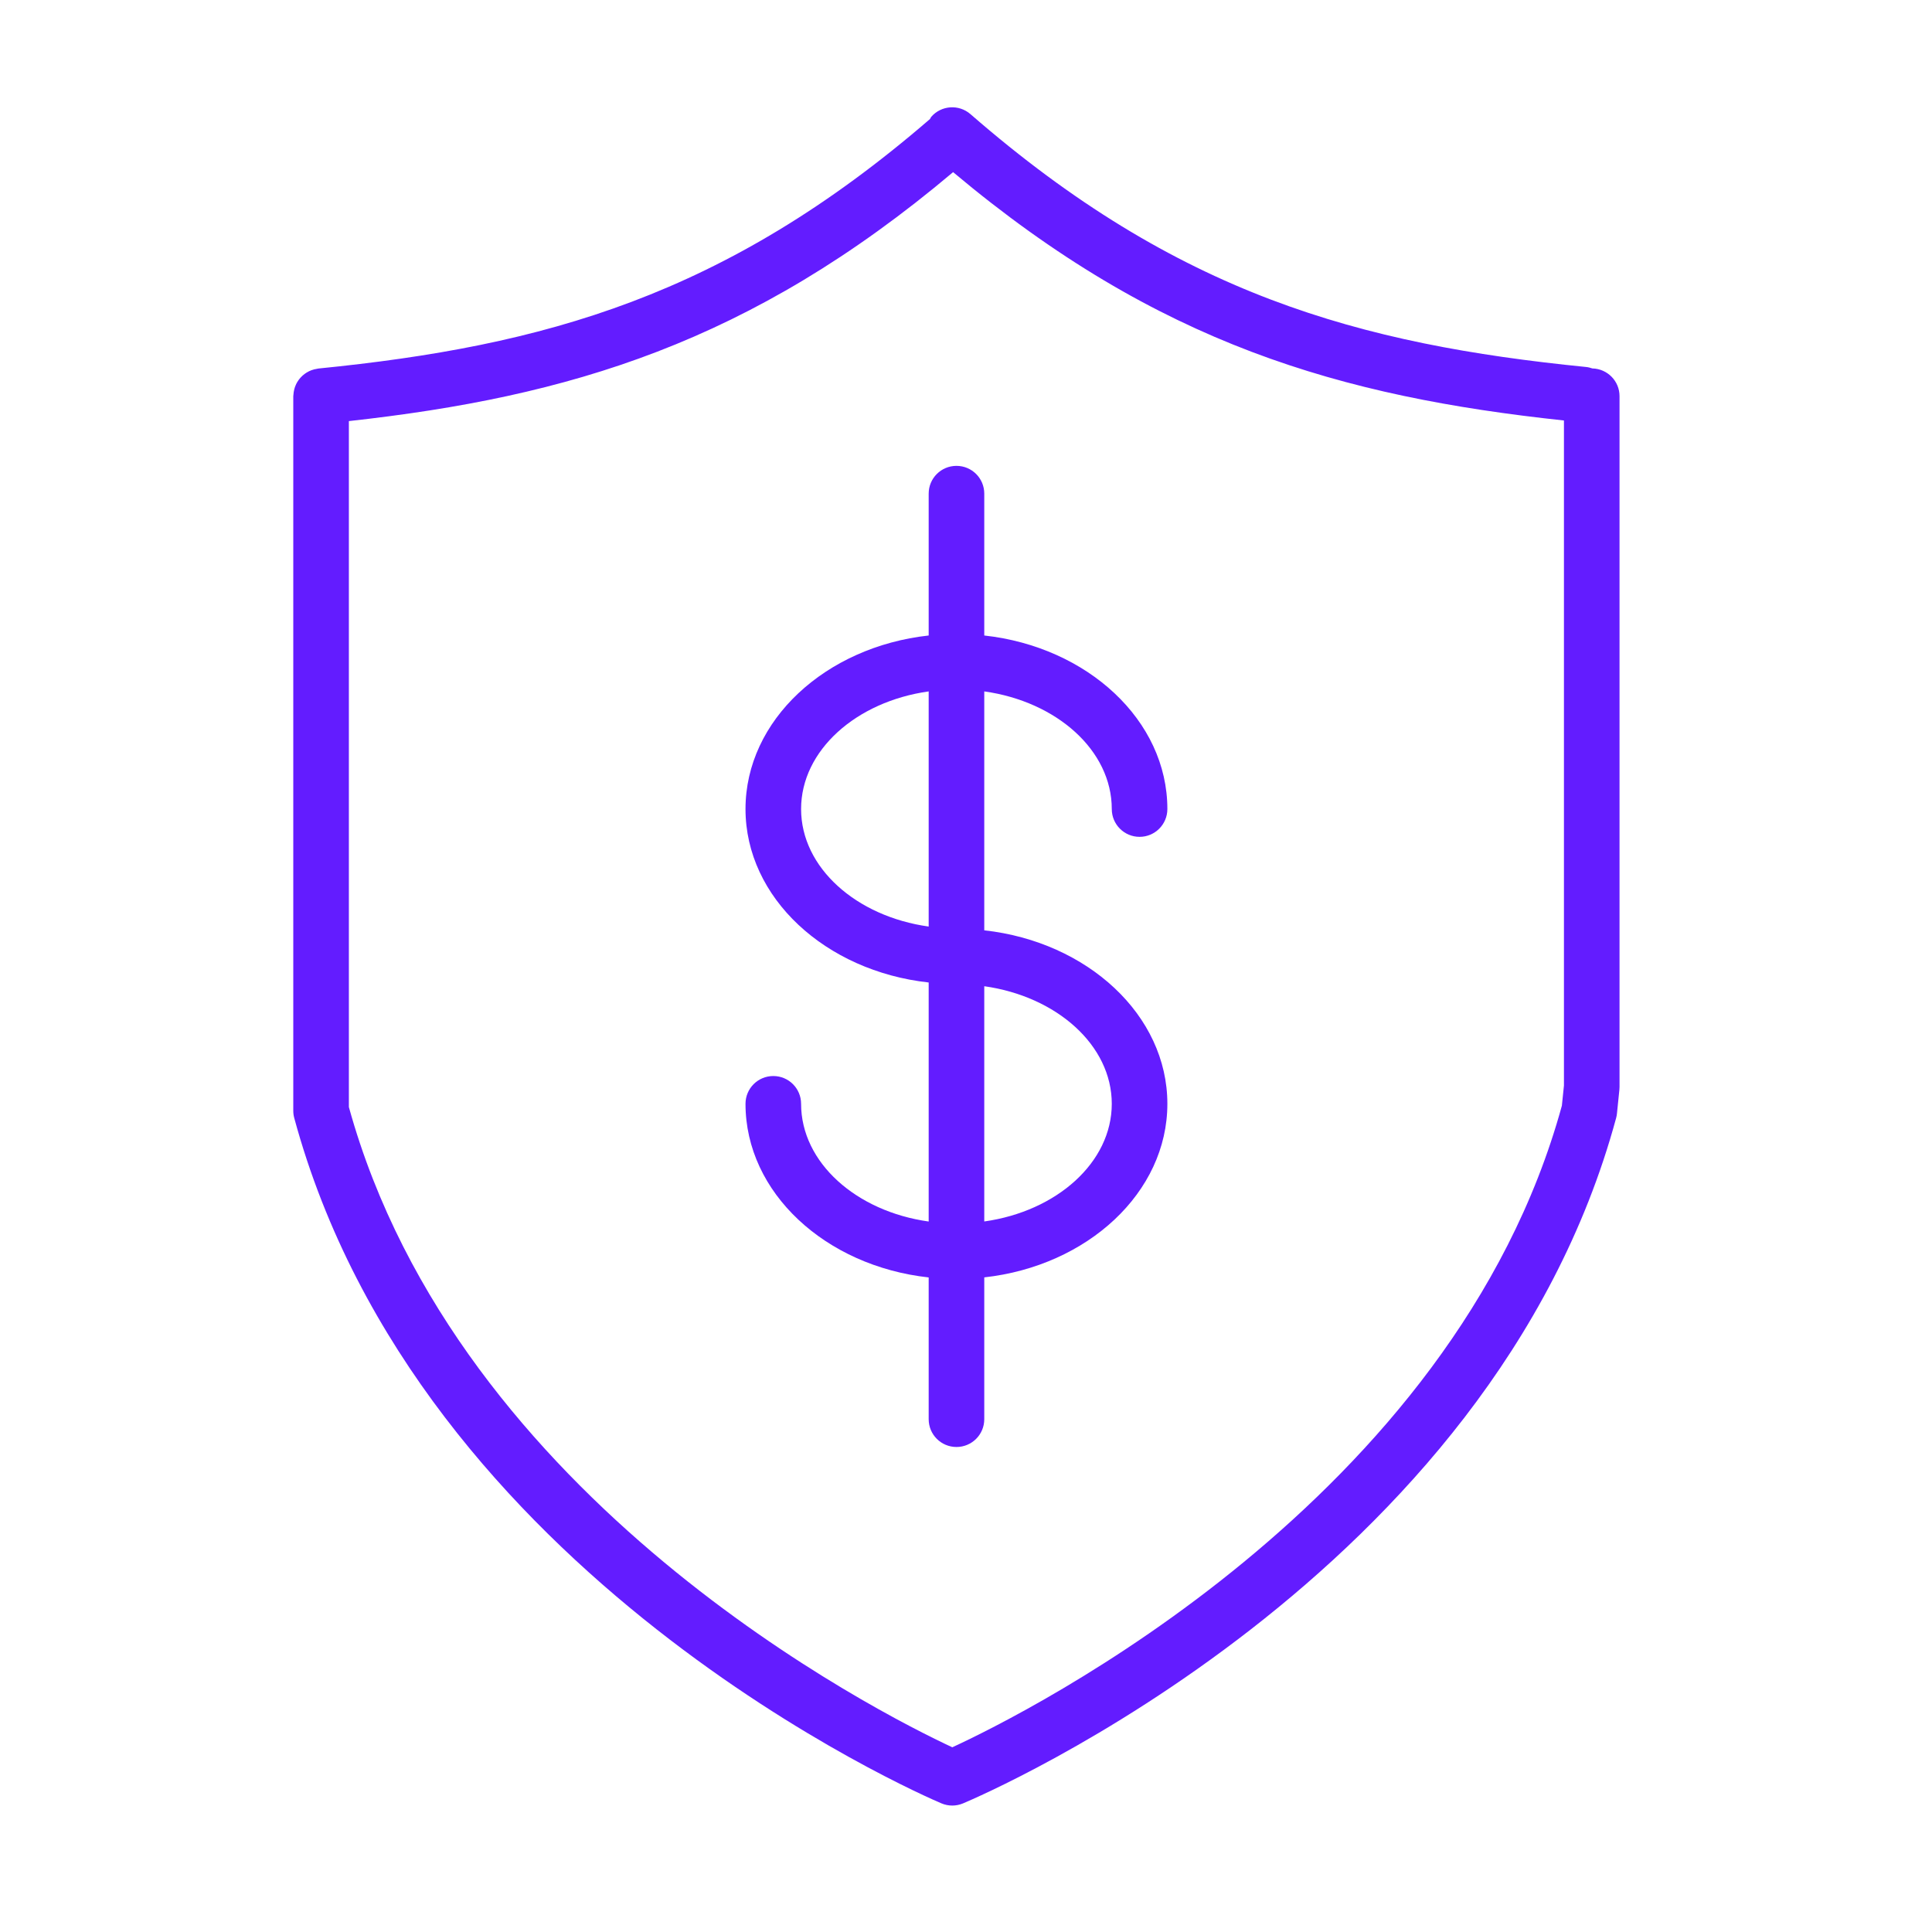 <?xml version="1.0" encoding="UTF-8"?> <svg xmlns="http://www.w3.org/2000/svg" width="101" height="101" viewBox="0 0 101 101" fill="none"> <path d="M83.245 19.261C83.14 19.225 83.03 19.196 82.915 19.185C71.059 17.999 61.539 15.374 50.732 5.966C50.126 5.44 49.209 5.503 48.682 6.108C48.652 6.142 48.643 6.186 48.617 6.222C37.897 15.484 28.422 18.089 16.642 19.266C16.614 19.269 16.589 19.278 16.562 19.282C16.516 19.289 16.471 19.298 16.427 19.309C16.378 19.322 16.331 19.336 16.284 19.353C16.241 19.369 16.2 19.386 16.159 19.406C16.115 19.427 16.072 19.45 16.031 19.476C15.992 19.5 15.955 19.525 15.919 19.552C15.881 19.58 15.846 19.61 15.811 19.641C15.776 19.673 15.743 19.706 15.711 19.742C15.682 19.775 15.654 19.808 15.627 19.843C15.597 19.883 15.569 19.925 15.543 19.968C15.521 20.004 15.502 20.04 15.483 20.078C15.46 20.125 15.44 20.172 15.423 20.221C15.409 20.261 15.396 20.301 15.386 20.342C15.373 20.393 15.362 20.444 15.354 20.497C15.348 20.54 15.343 20.583 15.341 20.627C15.339 20.656 15.332 20.683 15.332 20.712V58.068C15.332 58.197 15.349 58.324 15.383 58.448C21.882 82.413 48.1 93.802 49.213 94.274C49.395 94.351 49.588 94.39 49.781 94.39C49.972 94.39 50.164 94.352 50.344 94.277C51.469 93.803 77.989 82.416 84.487 58.448C84.508 58.372 84.522 58.295 84.53 58.216L84.657 56.972C84.662 56.923 84.665 56.873 84.665 56.825V20.711C84.665 19.92 84.032 19.279 83.245 19.261ZM81.651 57.802C75.984 78.448 53.641 89.563 49.784 91.344C45.961 89.561 23.944 78.493 18.238 57.873V22.014C29.733 20.743 39.215 17.943 49.826 8.999C60.535 17.99 70.1 20.734 81.759 21.982V56.75L81.651 57.802Z" fill="#631CFF"></path> <path d="M58.121 42.294C58.121 43.097 58.771 43.748 59.574 43.748C60.377 43.748 61.027 43.097 61.027 42.294C61.027 37.654 56.848 33.816 51.455 33.222V25.806C51.455 25.003 50.805 24.354 50.002 24.354C49.199 24.354 48.549 25.003 48.549 25.806V33.222C43.153 33.816 38.973 37.654 38.973 42.294C38.973 46.934 43.154 50.769 48.549 51.362V63.858C44.763 63.33 41.879 60.775 41.879 57.705C41.879 56.901 41.229 56.252 40.426 56.252C39.623 56.252 38.973 56.901 38.973 57.705C38.973 62.349 43.154 66.189 48.549 66.781V74.192C48.549 74.996 49.199 75.645 50.002 75.645C50.805 75.645 51.455 74.996 51.455 74.192V66.778C56.849 66.181 61.027 62.344 61.027 57.705C61.027 53.066 56.849 49.23 51.455 48.635V36.145C55.24 36.675 58.121 39.227 58.121 42.294ZM41.879 42.294C41.879 39.227 44.762 36.675 48.549 36.145V48.438C44.762 47.91 41.879 45.358 41.879 42.294ZM58.121 57.705C58.121 60.77 55.24 63.324 51.455 63.855V51.557C55.24 52.09 58.121 54.641 58.121 57.705Z" fill="#631CFF"></path> </svg> 